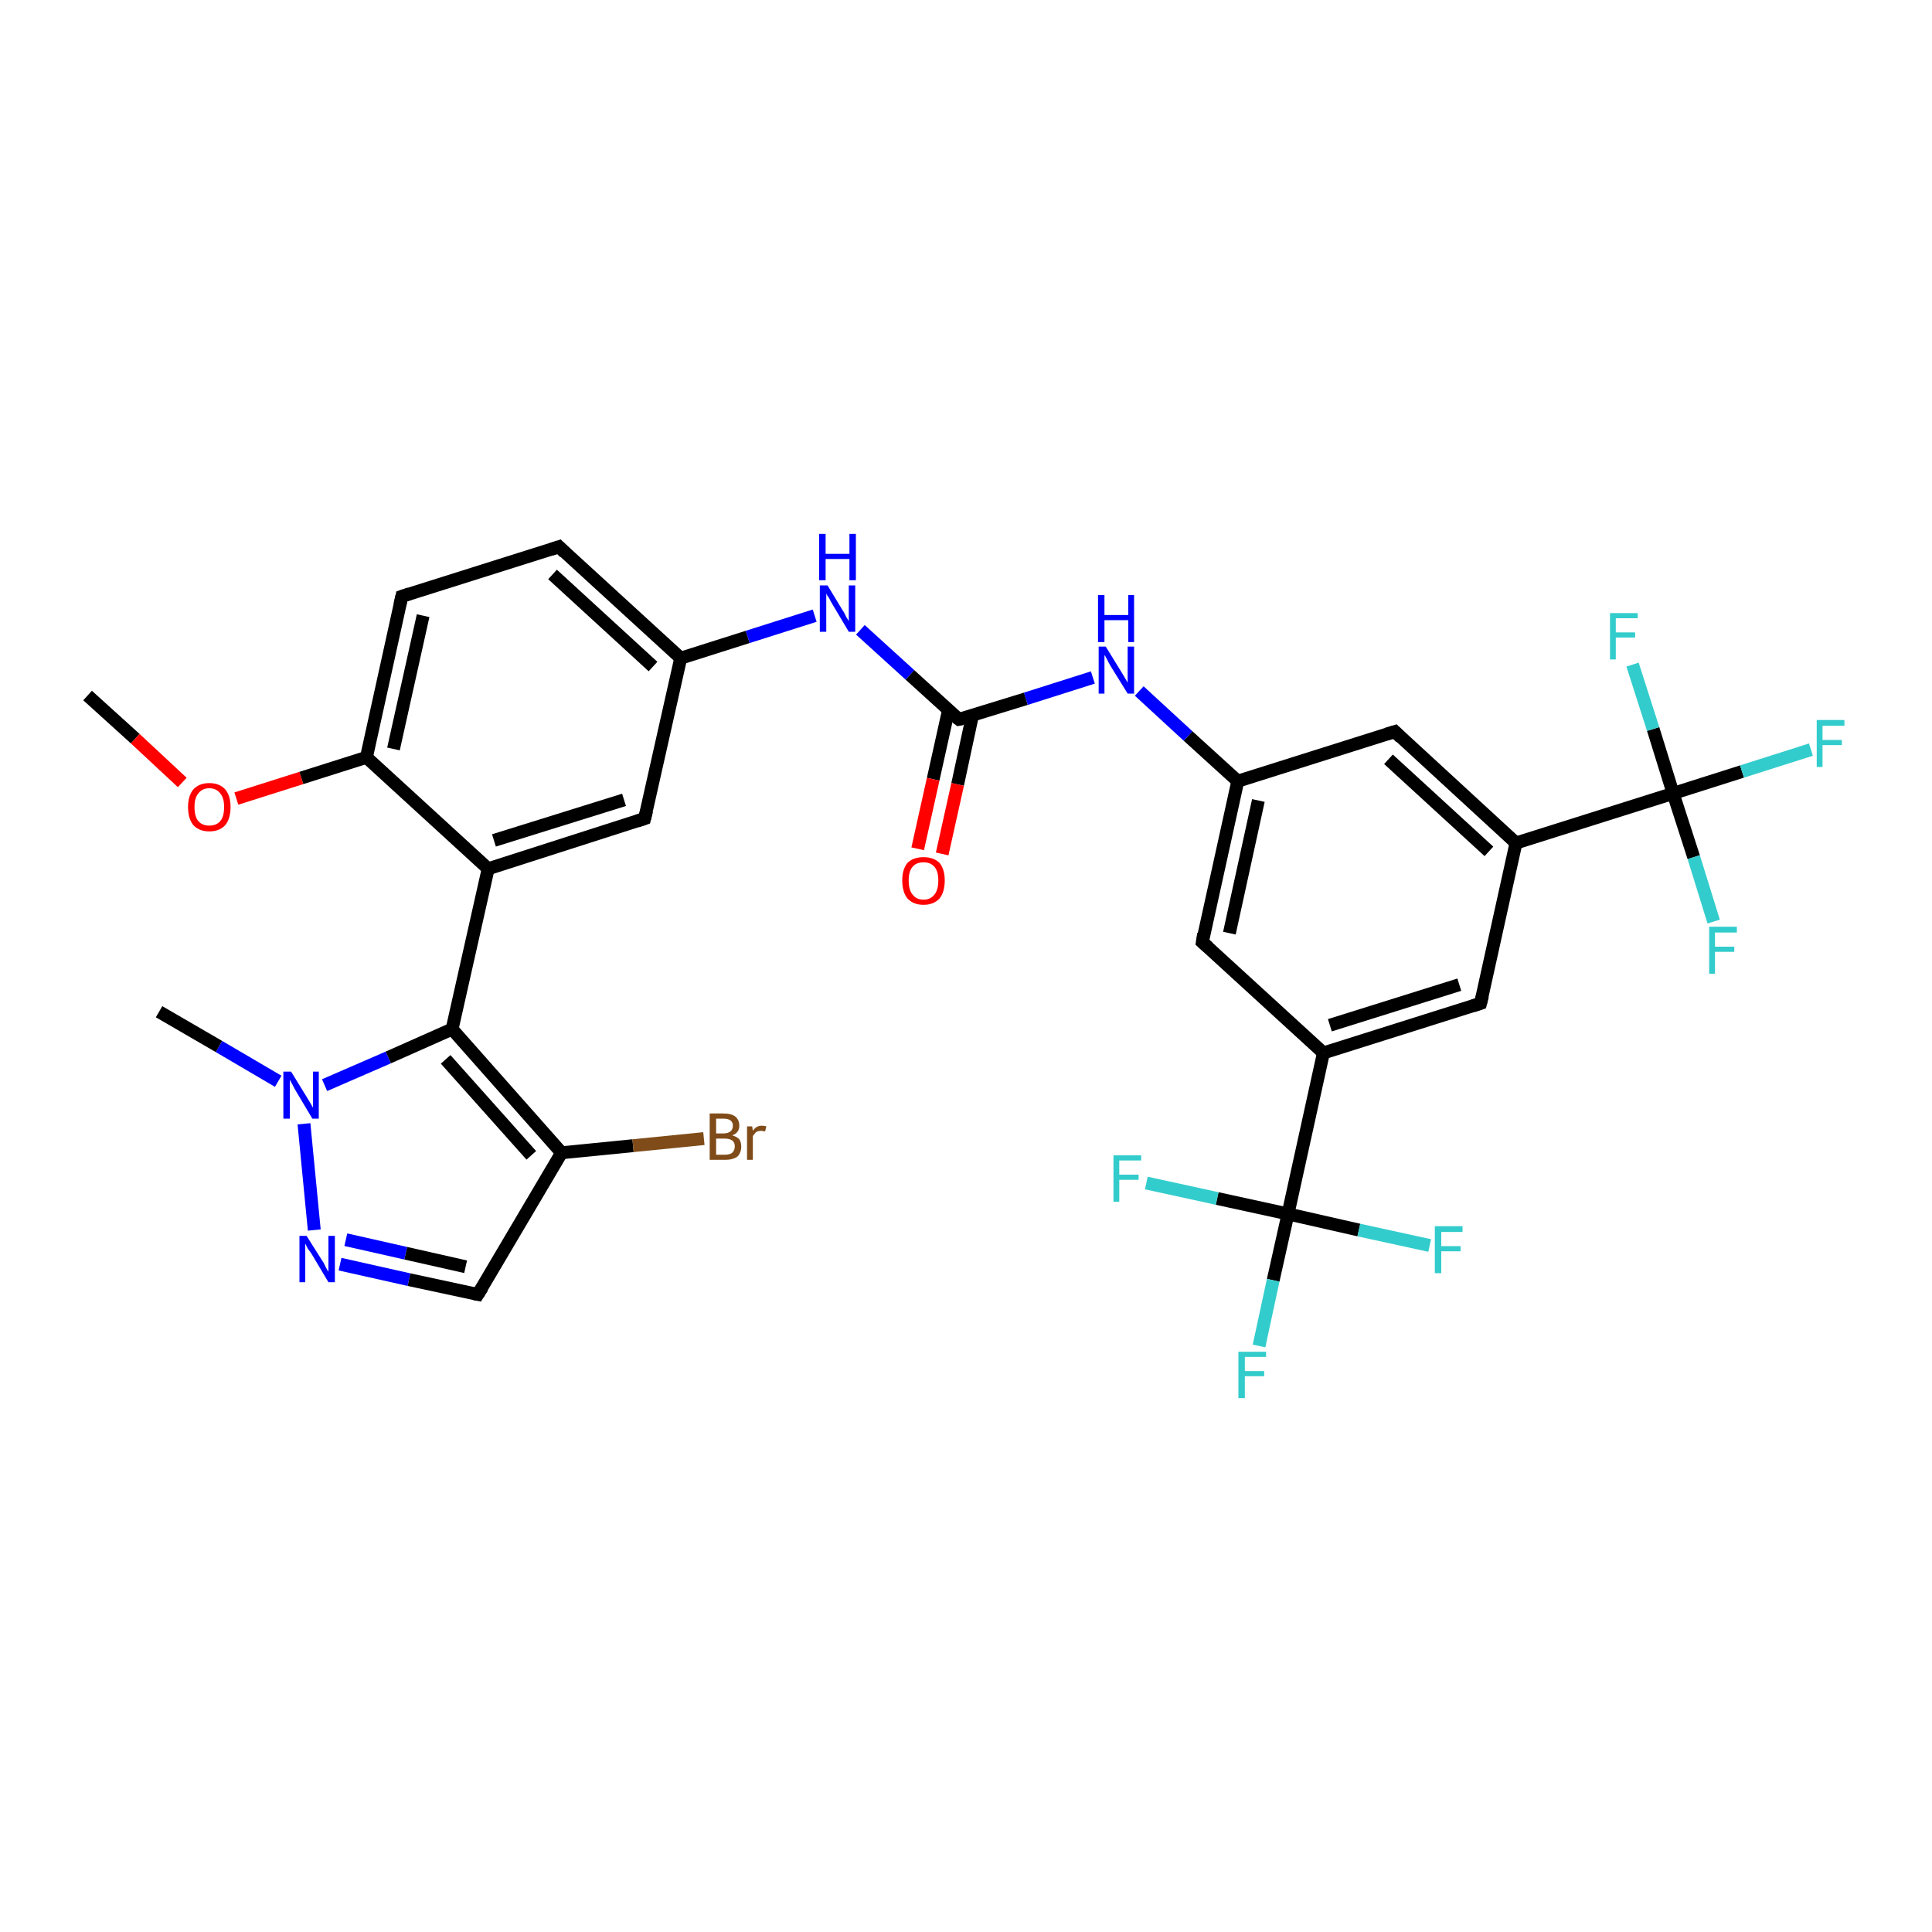 <?xml version='1.0' encoding='iso-8859-1'?>
<svg version='1.1' baseProfile='full'
              xmlns='http://www.w3.org/2000/svg'
                      xmlns:rdkit='http://www.rdkit.org/xml'
                      xmlns:xlink='http://www.w3.org/1999/xlink'
                  xml:space='preserve'
width='300px' height='300px' viewBox='0 0 300 300'>
<!-- END OF HEADER -->
<rect style='opacity:1.0;fill:#FFFFFF;stroke:none' width='300.0' height='300.0' x='0.0' y='0.0'> </rect>
<path class='bond-0 atom-0 atom-1' d='M 13.6,108.0 L 21.0,114.7' style='fill:none;fill-rule:evenodd;stroke:#000000;stroke-width:2.0px;stroke-linecap:butt;stroke-linejoin:miter;stroke-opacity:1' />
<path class='bond-0 atom-0 atom-1' d='M 21.0,114.7 L 28.3,121.5' style='fill:none;fill-rule:evenodd;stroke:#FF0000;stroke-width:2.0px;stroke-linecap:butt;stroke-linejoin:miter;stroke-opacity:1' />
<path class='bond-1 atom-1 atom-2' d='M 36.7,124.0 L 46.8,120.8' style='fill:none;fill-rule:evenodd;stroke:#FF0000;stroke-width:2.0px;stroke-linecap:butt;stroke-linejoin:miter;stroke-opacity:1' />
<path class='bond-1 atom-1 atom-2' d='M 46.8,120.8 L 56.9,117.6' style='fill:none;fill-rule:evenodd;stroke:#000000;stroke-width:2.0px;stroke-linecap:butt;stroke-linejoin:miter;stroke-opacity:1' />
<path class='bond-2 atom-2 atom-3' d='M 56.9,117.6 L 62.4,92.6' style='fill:none;fill-rule:evenodd;stroke:#000000;stroke-width:2.0px;stroke-linecap:butt;stroke-linejoin:miter;stroke-opacity:1' />
<path class='bond-2 atom-2 atom-3' d='M 61.1,116.3 L 65.7,95.6' style='fill:none;fill-rule:evenodd;stroke:#000000;stroke-width:2.0px;stroke-linecap:butt;stroke-linejoin:miter;stroke-opacity:1' />
<path class='bond-3 atom-3 atom-4' d='M 62.4,92.6 L 86.8,84.9' style='fill:none;fill-rule:evenodd;stroke:#000000;stroke-width:2.0px;stroke-linecap:butt;stroke-linejoin:miter;stroke-opacity:1' />
<path class='bond-4 atom-4 atom-5' d='M 86.8,84.9 L 105.7,102.2' style='fill:none;fill-rule:evenodd;stroke:#000000;stroke-width:2.0px;stroke-linecap:butt;stroke-linejoin:miter;stroke-opacity:1' />
<path class='bond-4 atom-4 atom-5' d='M 85.8,89.2 L 101.4,103.5' style='fill:none;fill-rule:evenodd;stroke:#000000;stroke-width:2.0px;stroke-linecap:butt;stroke-linejoin:miter;stroke-opacity:1' />
<path class='bond-5 atom-5 atom-6' d='M 105.7,102.2 L 116.1,98.9' style='fill:none;fill-rule:evenodd;stroke:#000000;stroke-width:2.0px;stroke-linecap:butt;stroke-linejoin:miter;stroke-opacity:1' />
<path class='bond-5 atom-5 atom-6' d='M 116.1,98.9 L 126.5,95.6' style='fill:none;fill-rule:evenodd;stroke:#0000FF;stroke-width:2.0px;stroke-linecap:butt;stroke-linejoin:miter;stroke-opacity:1' />
<path class='bond-6 atom-6 atom-7' d='M 133.6,97.8 L 141.3,104.8' style='fill:none;fill-rule:evenodd;stroke:#0000FF;stroke-width:2.0px;stroke-linecap:butt;stroke-linejoin:miter;stroke-opacity:1' />
<path class='bond-6 atom-6 atom-7' d='M 141.3,104.8 L 148.9,111.7' style='fill:none;fill-rule:evenodd;stroke:#000000;stroke-width:2.0px;stroke-linecap:butt;stroke-linejoin:miter;stroke-opacity:1' />
<path class='bond-7 atom-7 atom-8' d='M 147.3,110.2 L 144.9,121.0' style='fill:none;fill-rule:evenodd;stroke:#000000;stroke-width:2.0px;stroke-linecap:butt;stroke-linejoin:miter;stroke-opacity:1' />
<path class='bond-7 atom-7 atom-8' d='M 144.9,121.0 L 142.5,131.8' style='fill:none;fill-rule:evenodd;stroke:#FF0000;stroke-width:2.0px;stroke-linecap:butt;stroke-linejoin:miter;stroke-opacity:1' />
<path class='bond-7 atom-7 atom-8' d='M 151.0,111.1 L 148.7,121.8' style='fill:none;fill-rule:evenodd;stroke:#000000;stroke-width:2.0px;stroke-linecap:butt;stroke-linejoin:miter;stroke-opacity:1' />
<path class='bond-7 atom-7 atom-8' d='M 148.7,121.8 L 146.3,132.6' style='fill:none;fill-rule:evenodd;stroke:#FF0000;stroke-width:2.0px;stroke-linecap:butt;stroke-linejoin:miter;stroke-opacity:1' />
<path class='bond-8 atom-7 atom-9' d='M 148.9,111.7 L 159.3,108.5' style='fill:none;fill-rule:evenodd;stroke:#000000;stroke-width:2.0px;stroke-linecap:butt;stroke-linejoin:miter;stroke-opacity:1' />
<path class='bond-8 atom-7 atom-9' d='M 159.3,108.5 L 169.7,105.2' style='fill:none;fill-rule:evenodd;stroke:#0000FF;stroke-width:2.0px;stroke-linecap:butt;stroke-linejoin:miter;stroke-opacity:1' />
<path class='bond-9 atom-9 atom-10' d='M 176.9,107.3 L 184.5,114.3' style='fill:none;fill-rule:evenodd;stroke:#0000FF;stroke-width:2.0px;stroke-linecap:butt;stroke-linejoin:miter;stroke-opacity:1' />
<path class='bond-9 atom-9 atom-10' d='M 184.5,114.3 L 192.2,121.3' style='fill:none;fill-rule:evenodd;stroke:#000000;stroke-width:2.0px;stroke-linecap:butt;stroke-linejoin:miter;stroke-opacity:1' />
<path class='bond-10 atom-10 atom-11' d='M 192.2,121.3 L 186.7,146.3' style='fill:none;fill-rule:evenodd;stroke:#000000;stroke-width:2.0px;stroke-linecap:butt;stroke-linejoin:miter;stroke-opacity:1' />
<path class='bond-10 atom-10 atom-11' d='M 195.4,124.3 L 190.9,144.9' style='fill:none;fill-rule:evenodd;stroke:#000000;stroke-width:2.0px;stroke-linecap:butt;stroke-linejoin:miter;stroke-opacity:1' />
<path class='bond-11 atom-11 atom-12' d='M 186.7,146.3 L 205.5,163.5' style='fill:none;fill-rule:evenodd;stroke:#000000;stroke-width:2.0px;stroke-linecap:butt;stroke-linejoin:miter;stroke-opacity:1' />
<path class='bond-12 atom-12 atom-13' d='M 205.5,163.5 L 200.0,188.5' style='fill:none;fill-rule:evenodd;stroke:#000000;stroke-width:2.0px;stroke-linecap:butt;stroke-linejoin:miter;stroke-opacity:1' />
<path class='bond-13 atom-13 atom-14' d='M 200.0,188.5 L 197.7,198.8' style='fill:none;fill-rule:evenodd;stroke:#000000;stroke-width:2.0px;stroke-linecap:butt;stroke-linejoin:miter;stroke-opacity:1' />
<path class='bond-13 atom-13 atom-14' d='M 197.7,198.8 L 195.5,209.0' style='fill:none;fill-rule:evenodd;stroke:#33CCCC;stroke-width:2.0px;stroke-linecap:butt;stroke-linejoin:miter;stroke-opacity:1' />
<path class='bond-14 atom-13 atom-15' d='M 200.0,188.5 L 189.0,186.1' style='fill:none;fill-rule:evenodd;stroke:#000000;stroke-width:2.0px;stroke-linecap:butt;stroke-linejoin:miter;stroke-opacity:1' />
<path class='bond-14 atom-13 atom-15' d='M 189.0,186.1 L 178.0,183.7' style='fill:none;fill-rule:evenodd;stroke:#33CCCC;stroke-width:2.0px;stroke-linecap:butt;stroke-linejoin:miter;stroke-opacity:1' />
<path class='bond-15 atom-13 atom-16' d='M 200.0,188.5 L 211.0,191.0' style='fill:none;fill-rule:evenodd;stroke:#000000;stroke-width:2.0px;stroke-linecap:butt;stroke-linejoin:miter;stroke-opacity:1' />
<path class='bond-15 atom-13 atom-16' d='M 211.0,191.0 L 222.0,193.4' style='fill:none;fill-rule:evenodd;stroke:#33CCCC;stroke-width:2.0px;stroke-linecap:butt;stroke-linejoin:miter;stroke-opacity:1' />
<path class='bond-16 atom-12 atom-17' d='M 205.5,163.5 L 229.9,155.8' style='fill:none;fill-rule:evenodd;stroke:#000000;stroke-width:2.0px;stroke-linecap:butt;stroke-linejoin:miter;stroke-opacity:1' />
<path class='bond-16 atom-12 atom-17' d='M 206.5,159.2 L 226.6,152.9' style='fill:none;fill-rule:evenodd;stroke:#000000;stroke-width:2.0px;stroke-linecap:butt;stroke-linejoin:miter;stroke-opacity:1' />
<path class='bond-17 atom-17 atom-18' d='M 229.9,155.8 L 235.4,130.9' style='fill:none;fill-rule:evenodd;stroke:#000000;stroke-width:2.0px;stroke-linecap:butt;stroke-linejoin:miter;stroke-opacity:1' />
<path class='bond-18 atom-18 atom-19' d='M 235.4,130.9 L 259.8,123.2' style='fill:none;fill-rule:evenodd;stroke:#000000;stroke-width:2.0px;stroke-linecap:butt;stroke-linejoin:miter;stroke-opacity:1' />
<path class='bond-19 atom-19 atom-20' d='M 259.8,123.2 L 270.5,119.8' style='fill:none;fill-rule:evenodd;stroke:#000000;stroke-width:2.0px;stroke-linecap:butt;stroke-linejoin:miter;stroke-opacity:1' />
<path class='bond-19 atom-19 atom-20' d='M 270.5,119.8 L 281.2,116.4' style='fill:none;fill-rule:evenodd;stroke:#33CCCC;stroke-width:2.0px;stroke-linecap:butt;stroke-linejoin:miter;stroke-opacity:1' />
<path class='bond-20 atom-19 atom-21' d='M 259.8,123.2 L 263.0,133.1' style='fill:none;fill-rule:evenodd;stroke:#000000;stroke-width:2.0px;stroke-linecap:butt;stroke-linejoin:miter;stroke-opacity:1' />
<path class='bond-20 atom-19 atom-21' d='M 263.0,133.1 L 266.1,143.1' style='fill:none;fill-rule:evenodd;stroke:#33CCCC;stroke-width:2.0px;stroke-linecap:butt;stroke-linejoin:miter;stroke-opacity:1' />
<path class='bond-21 atom-19 atom-22' d='M 259.8,123.2 L 256.7,113.2' style='fill:none;fill-rule:evenodd;stroke:#000000;stroke-width:2.0px;stroke-linecap:butt;stroke-linejoin:miter;stroke-opacity:1' />
<path class='bond-21 atom-19 atom-22' d='M 256.7,113.2 L 253.5,103.2' style='fill:none;fill-rule:evenodd;stroke:#33CCCC;stroke-width:2.0px;stroke-linecap:butt;stroke-linejoin:miter;stroke-opacity:1' />
<path class='bond-22 atom-18 atom-23' d='M 235.4,130.9 L 216.6,113.6' style='fill:none;fill-rule:evenodd;stroke:#000000;stroke-width:2.0px;stroke-linecap:butt;stroke-linejoin:miter;stroke-opacity:1' />
<path class='bond-22 atom-18 atom-23' d='M 231.2,132.2 L 215.6,117.9' style='fill:none;fill-rule:evenodd;stroke:#000000;stroke-width:2.0px;stroke-linecap:butt;stroke-linejoin:miter;stroke-opacity:1' />
<path class='bond-23 atom-5 atom-24' d='M 105.7,102.2 L 100.1,127.1' style='fill:none;fill-rule:evenodd;stroke:#000000;stroke-width:2.0px;stroke-linecap:butt;stroke-linejoin:miter;stroke-opacity:1' />
<path class='bond-24 atom-24 atom-25' d='M 100.1,127.1 L 75.8,134.9' style='fill:none;fill-rule:evenodd;stroke:#000000;stroke-width:2.0px;stroke-linecap:butt;stroke-linejoin:miter;stroke-opacity:1' />
<path class='bond-24 atom-24 atom-25' d='M 96.9,124.2 L 76.7,130.5' style='fill:none;fill-rule:evenodd;stroke:#000000;stroke-width:2.0px;stroke-linecap:butt;stroke-linejoin:miter;stroke-opacity:1' />
<path class='bond-25 atom-25 atom-26' d='M 75.8,134.9 L 70.2,159.8' style='fill:none;fill-rule:evenodd;stroke:#000000;stroke-width:2.0px;stroke-linecap:butt;stroke-linejoin:miter;stroke-opacity:1' />
<path class='bond-26 atom-26 atom-27' d='M 70.2,159.8 L 87.2,179.0' style='fill:none;fill-rule:evenodd;stroke:#000000;stroke-width:2.0px;stroke-linecap:butt;stroke-linejoin:miter;stroke-opacity:1' />
<path class='bond-26 atom-26 atom-27' d='M 69.2,164.5 L 82.5,179.4' style='fill:none;fill-rule:evenodd;stroke:#000000;stroke-width:2.0px;stroke-linecap:butt;stroke-linejoin:miter;stroke-opacity:1' />
<path class='bond-27 atom-27 atom-28' d='M 87.2,179.0 L 98.3,177.9' style='fill:none;fill-rule:evenodd;stroke:#000000;stroke-width:2.0px;stroke-linecap:butt;stroke-linejoin:miter;stroke-opacity:1' />
<path class='bond-27 atom-27 atom-28' d='M 98.3,177.9 L 109.3,176.8' style='fill:none;fill-rule:evenodd;stroke:#7F4C19;stroke-width:2.0px;stroke-linecap:butt;stroke-linejoin:miter;stroke-opacity:1' />
<path class='bond-28 atom-27 atom-29' d='M 87.2,179.0 L 74.2,201.0' style='fill:none;fill-rule:evenodd;stroke:#000000;stroke-width:2.0px;stroke-linecap:butt;stroke-linejoin:miter;stroke-opacity:1' />
<path class='bond-29 atom-29 atom-30' d='M 74.2,201.0 L 63.5,198.7' style='fill:none;fill-rule:evenodd;stroke:#000000;stroke-width:2.0px;stroke-linecap:butt;stroke-linejoin:miter;stroke-opacity:1' />
<path class='bond-29 atom-29 atom-30' d='M 63.5,198.7 L 52.8,196.3' style='fill:none;fill-rule:evenodd;stroke:#0000FF;stroke-width:2.0px;stroke-linecap:butt;stroke-linejoin:miter;stroke-opacity:1' />
<path class='bond-29 atom-29 atom-30' d='M 72.3,196.7 L 63.0,194.6' style='fill:none;fill-rule:evenodd;stroke:#000000;stroke-width:2.0px;stroke-linecap:butt;stroke-linejoin:miter;stroke-opacity:1' />
<path class='bond-29 atom-29 atom-30' d='M 63.0,194.6 L 53.7,192.5' style='fill:none;fill-rule:evenodd;stroke:#0000FF;stroke-width:2.0px;stroke-linecap:butt;stroke-linejoin:miter;stroke-opacity:1' />
<path class='bond-30 atom-30 atom-31' d='M 48.8,191.0 L 47.2,174.5' style='fill:none;fill-rule:evenodd;stroke:#0000FF;stroke-width:2.0px;stroke-linecap:butt;stroke-linejoin:miter;stroke-opacity:1' />
<path class='bond-31 atom-31 atom-32' d='M 43.2,167.9 L 34.0,162.5' style='fill:none;fill-rule:evenodd;stroke:#0000FF;stroke-width:2.0px;stroke-linecap:butt;stroke-linejoin:miter;stroke-opacity:1' />
<path class='bond-31 atom-31 atom-32' d='M 34.0,162.5 L 24.7,157.1' style='fill:none;fill-rule:evenodd;stroke:#000000;stroke-width:2.0px;stroke-linecap:butt;stroke-linejoin:miter;stroke-opacity:1' />
<path class='bond-32 atom-25 atom-2' d='M 75.8,134.9 L 56.9,117.6' style='fill:none;fill-rule:evenodd;stroke:#000000;stroke-width:2.0px;stroke-linecap:butt;stroke-linejoin:miter;stroke-opacity:1' />
<path class='bond-33 atom-31 atom-26' d='M 50.4,168.5 L 60.3,164.2' style='fill:none;fill-rule:evenodd;stroke:#0000FF;stroke-width:2.0px;stroke-linecap:butt;stroke-linejoin:miter;stroke-opacity:1' />
<path class='bond-33 atom-31 atom-26' d='M 60.3,164.2 L 70.2,159.8' style='fill:none;fill-rule:evenodd;stroke:#000000;stroke-width:2.0px;stroke-linecap:butt;stroke-linejoin:miter;stroke-opacity:1' />
<path class='bond-34 atom-23 atom-10' d='M 216.6,113.6 L 192.2,121.3' style='fill:none;fill-rule:evenodd;stroke:#000000;stroke-width:2.0px;stroke-linecap:butt;stroke-linejoin:miter;stroke-opacity:1' />
<path d='M 62.1,93.9 L 62.4,92.6 L 63.6,92.2' style='fill:none;stroke:#000000;stroke-width:2.0px;stroke-linecap:butt;stroke-linejoin:miter;stroke-opacity:1;' />
<path d='M 85.6,85.3 L 86.8,84.9 L 87.7,85.8' style='fill:none;stroke:#000000;stroke-width:2.0px;stroke-linecap:butt;stroke-linejoin:miter;stroke-opacity:1;' />
<path d='M 148.5,111.4 L 148.9,111.7 L 149.4,111.6' style='fill:none;stroke:#000000;stroke-width:2.0px;stroke-linecap:butt;stroke-linejoin:miter;stroke-opacity:1;' />
<path d='M 186.9,145.0 L 186.7,146.3 L 187.6,147.1' style='fill:none;stroke:#000000;stroke-width:2.0px;stroke-linecap:butt;stroke-linejoin:miter;stroke-opacity:1;' />
<path d='M 228.7,156.2 L 229.9,155.8 L 230.2,154.6' style='fill:none;stroke:#000000;stroke-width:2.0px;stroke-linecap:butt;stroke-linejoin:miter;stroke-opacity:1;' />
<path d='M 217.5,114.5 L 216.6,113.6 L 215.3,114.0' style='fill:none;stroke:#000000;stroke-width:2.0px;stroke-linecap:butt;stroke-linejoin:miter;stroke-opacity:1;' />
<path d='M 100.4,125.9 L 100.1,127.1 L 98.9,127.5' style='fill:none;stroke:#000000;stroke-width:2.0px;stroke-linecap:butt;stroke-linejoin:miter;stroke-opacity:1;' />
<path d='M 74.9,199.9 L 74.2,201.0 L 73.7,200.9' style='fill:none;stroke:#000000;stroke-width:2.0px;stroke-linecap:butt;stroke-linejoin:miter;stroke-opacity:1;' />
<path class='atom-1' d='M 29.2 125.3
Q 29.2 123.6, 30.0 122.6
Q 30.9 121.6, 32.5 121.6
Q 34.1 121.6, 35.0 122.6
Q 35.8 123.6, 35.8 125.3
Q 35.8 127.1, 35.0 128.1
Q 34.1 129.1, 32.5 129.1
Q 30.9 129.1, 30.0 128.1
Q 29.2 127.1, 29.2 125.3
M 32.5 128.2
Q 33.6 128.2, 34.2 127.5
Q 34.8 126.8, 34.8 125.3
Q 34.8 123.9, 34.2 123.2
Q 33.6 122.4, 32.5 122.4
Q 31.4 122.4, 30.8 123.2
Q 30.2 123.9, 30.2 125.3
Q 30.2 126.8, 30.8 127.5
Q 31.4 128.2, 32.5 128.2
' fill='#FF0000'/>
<path class='atom-6' d='M 128.5 90.9
L 130.8 94.7
Q 131.1 95.1, 131.4 95.8
Q 131.8 96.4, 131.8 96.5
L 131.8 90.9
L 132.8 90.9
L 132.8 98.1
L 131.8 98.1
L 129.3 93.9
Q 129.0 93.4, 128.7 92.8
Q 128.3 92.3, 128.3 92.1
L 128.3 98.1
L 127.3 98.1
L 127.3 90.9
L 128.5 90.9
' fill='#0000FF'/>
<path class='atom-6' d='M 127.2 82.9
L 128.2 82.9
L 128.2 86.0
L 131.9 86.0
L 131.9 82.9
L 132.9 82.9
L 132.9 90.1
L 131.9 90.1
L 131.9 86.8
L 128.2 86.8
L 128.2 90.1
L 127.2 90.1
L 127.2 82.9
' fill='#0000FF'/>
<path class='atom-8' d='M 140.1 136.7
Q 140.1 135.0, 140.9 134.0
Q 141.8 133.1, 143.4 133.1
Q 145.0 133.1, 145.9 134.0
Q 146.7 135.0, 146.7 136.7
Q 146.7 138.5, 145.9 139.5
Q 145.0 140.5, 143.4 140.5
Q 141.8 140.5, 140.9 139.5
Q 140.1 138.5, 140.1 136.7
M 143.4 139.7
Q 144.5 139.7, 145.1 138.9
Q 145.7 138.2, 145.7 136.7
Q 145.7 135.3, 145.1 134.6
Q 144.5 133.9, 143.4 133.9
Q 142.3 133.9, 141.7 134.6
Q 141.1 135.3, 141.1 136.7
Q 141.1 138.2, 141.7 138.9
Q 142.3 139.7, 143.4 139.7
' fill='#FF0000'/>
<path class='atom-9' d='M 171.7 100.4
L 174.1 104.3
Q 174.3 104.6, 174.7 105.3
Q 175.1 106.0, 175.1 106.0
L 175.1 100.4
L 176.1 100.4
L 176.1 107.7
L 175.1 107.7
L 172.5 103.5
Q 172.2 103.0, 171.9 102.4
Q 171.6 101.8, 171.5 101.7
L 171.5 107.7
L 170.6 107.7
L 170.6 100.4
L 171.7 100.4
' fill='#0000FF'/>
<path class='atom-9' d='M 170.5 92.4
L 171.5 92.4
L 171.5 95.5
L 175.2 95.5
L 175.2 92.4
L 176.1 92.4
L 176.1 99.7
L 175.2 99.7
L 175.2 96.3
L 171.5 96.3
L 171.5 99.7
L 170.5 99.7
L 170.5 92.4
' fill='#0000FF'/>
<path class='atom-14' d='M 192.3 209.9
L 196.6 209.9
L 196.6 210.7
L 193.3 210.7
L 193.3 212.9
L 196.3 212.9
L 196.3 213.7
L 193.3 213.7
L 193.3 217.1
L 192.3 217.1
L 192.3 209.9
' fill='#33CCCC'/>
<path class='atom-15' d='M 172.9 179.4
L 177.2 179.4
L 177.2 180.2
L 173.8 180.2
L 173.8 182.4
L 176.8 182.4
L 176.8 183.2
L 173.8 183.2
L 173.8 186.6
L 172.9 186.6
L 172.9 179.4
' fill='#33CCCC'/>
<path class='atom-16' d='M 222.8 190.4
L 227.1 190.4
L 227.1 191.3
L 223.8 191.3
L 223.8 193.5
L 226.8 193.5
L 226.8 194.3
L 223.8 194.3
L 223.8 197.7
L 222.8 197.7
L 222.8 190.4
' fill='#33CCCC'/>
<path class='atom-20' d='M 282.1 111.8
L 286.4 111.8
L 286.4 112.7
L 283.0 112.7
L 283.0 114.9
L 286.0 114.9
L 286.0 115.7
L 283.0 115.7
L 283.0 119.1
L 282.1 119.1
L 282.1 111.8
' fill='#33CCCC'/>
<path class='atom-21' d='M 265.4 143.9
L 269.7 143.9
L 269.7 144.8
L 266.3 144.8
L 266.3 147.0
L 269.3 147.0
L 269.3 147.8
L 266.3 147.8
L 266.3 151.2
L 265.4 151.2
L 265.4 143.9
' fill='#33CCCC'/>
<path class='atom-22' d='M 250.0 95.2
L 254.3 95.2
L 254.3 96.0
L 250.9 96.0
L 250.9 98.2
L 253.9 98.2
L 253.9 99.0
L 250.9 99.0
L 250.9 102.4
L 250.0 102.4
L 250.0 95.2
' fill='#33CCCC'/>
<path class='atom-28' d='M 113.7 176.3
Q 114.4 176.5, 114.8 176.9
Q 115.1 177.4, 115.1 178.0
Q 115.1 179.0, 114.5 179.6
Q 113.8 180.1, 112.6 180.1
L 110.2 180.1
L 110.2 172.9
L 112.3 172.9
Q 113.6 172.9, 114.2 173.4
Q 114.8 173.9, 114.8 174.8
Q 114.8 175.9, 113.7 176.3
M 111.2 173.7
L 111.2 176.0
L 112.3 176.0
Q 113.0 176.0, 113.4 175.7
Q 113.8 175.4, 113.8 174.8
Q 113.8 173.7, 112.3 173.7
L 111.2 173.7
M 112.6 179.3
Q 113.3 179.3, 113.7 179.0
Q 114.1 178.6, 114.1 178.0
Q 114.1 177.4, 113.7 177.1
Q 113.3 176.8, 112.5 176.8
L 111.2 176.8
L 111.2 179.3
L 112.6 179.3
' fill='#7F4C19'/>
<path class='atom-28' d='M 116.8 174.9
L 116.9 175.6
Q 117.4 174.8, 118.3 174.8
Q 118.6 174.8, 119.0 174.9
L 118.8 175.7
Q 118.4 175.6, 118.2 175.6
Q 117.7 175.6, 117.4 175.8
Q 117.2 176.0, 116.9 176.4
L 116.9 180.1
L 116.0 180.1
L 116.0 174.9
L 116.8 174.9
' fill='#7F4C19'/>
<path class='atom-30' d='M 47.6 191.9
L 50.0 195.7
Q 50.3 196.1, 50.6 196.8
Q 51.0 197.5, 51.0 197.5
L 51.0 191.9
L 52.0 191.9
L 52.0 199.1
L 51.0 199.1
L 48.5 194.9
Q 48.2 194.4, 47.8 193.9
Q 47.5 193.3, 47.4 193.1
L 47.4 199.1
L 46.5 199.1
L 46.5 191.9
L 47.6 191.9
' fill='#0000FF'/>
<path class='atom-31' d='M 45.2 166.4
L 47.6 170.3
Q 47.8 170.6, 48.2 171.3
Q 48.6 172.0, 48.6 172.0
L 48.6 166.4
L 49.5 166.4
L 49.5 173.7
L 48.5 173.7
L 46.0 169.5
Q 45.7 169.0, 45.4 168.4
Q 45.1 167.8, 45.0 167.7
L 45.0 173.7
L 44.0 173.7
L 44.0 166.4
L 45.2 166.4
' fill='#0000FF'/>
</svg>
